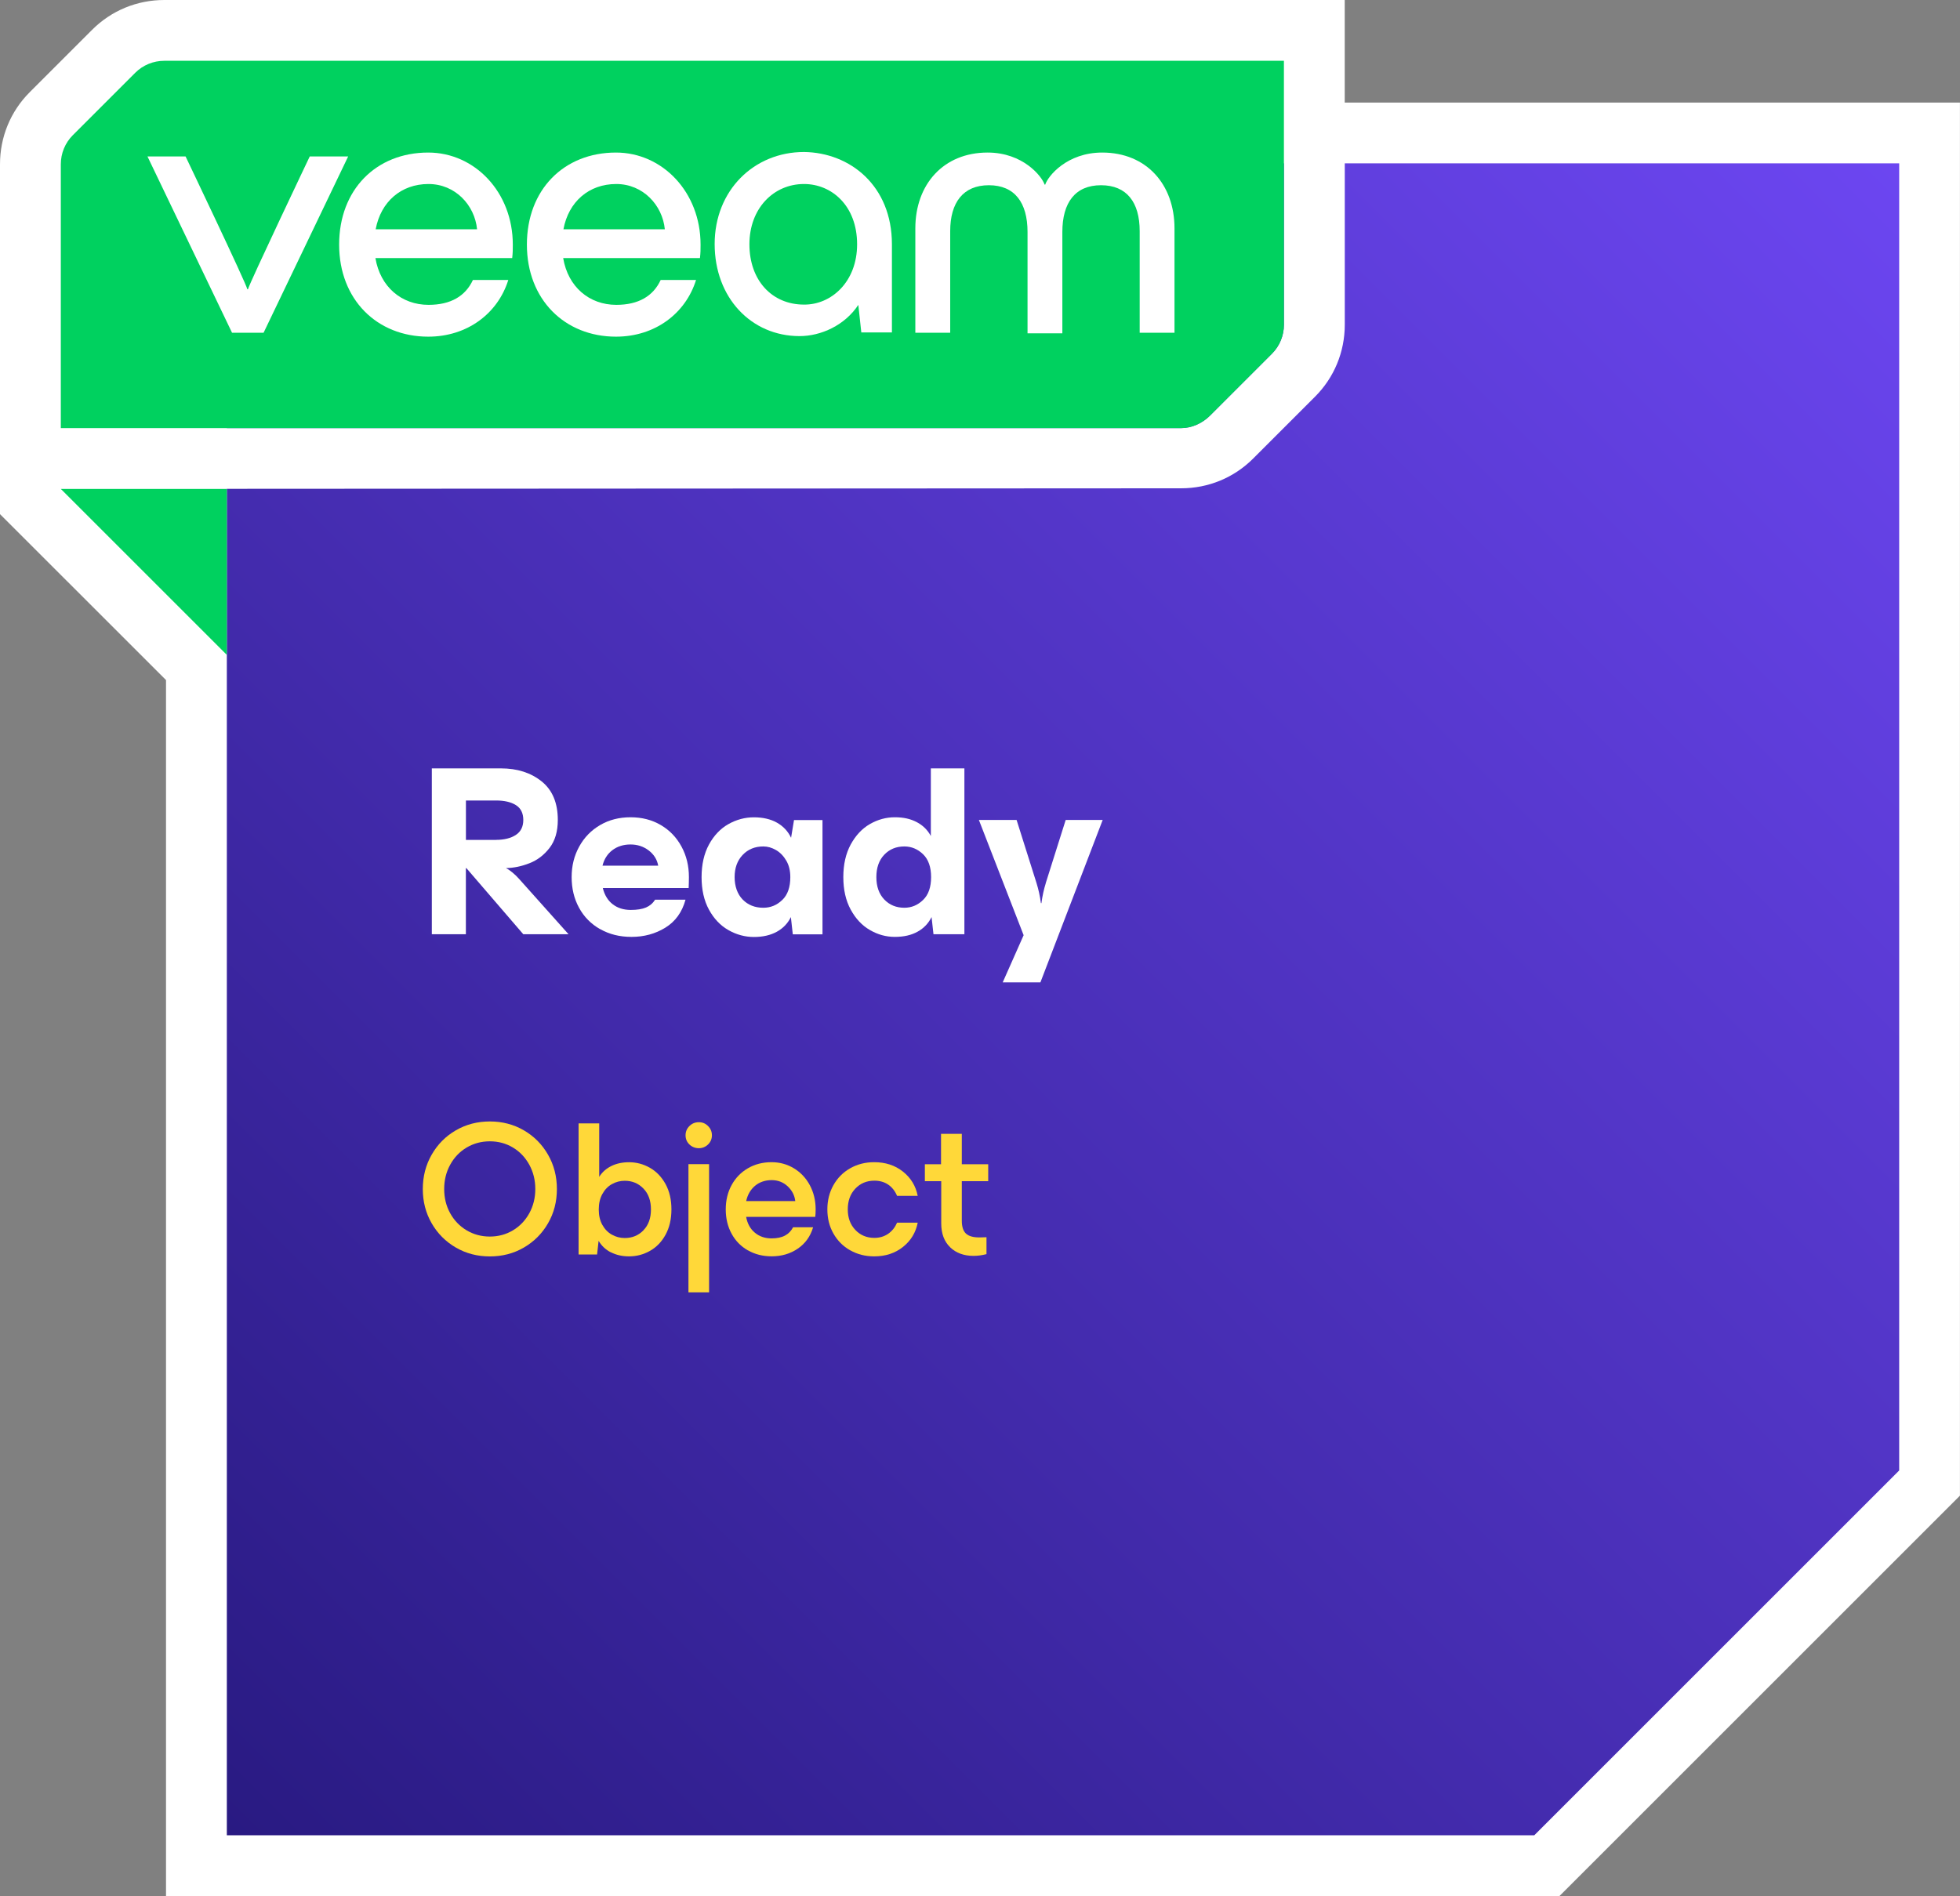 <?xml version="1.0" encoding="UTF-8"?>
<svg id="Layer_1" data-name="Layer 1" xmlns="http://www.w3.org/2000/svg" xmlns:xlink="http://www.w3.org/1999/xlink" viewBox="0 0 386.76 374.24">
  <rect x="0" y="0" width="386.76" height="374.24" fill="#808080" stroke="none"/>
  <defs>
    <style>
      .cls-1 {
        fill: url(#linear-gradient);
      }

      .cls-1, .cls-2, .cls-3, .cls-4 {
        stroke-width: 0px;
      }

      .cls-2 {
        fill: #ffd839;
      }

      .cls-3 {
        fill: #fff;
      }

      .cls-4 {
        fill: #00d15f;
      }
    </style>
    <linearGradient id="linear-gradient" x1="26.76" y1="344.24" x2="356.76" y2="14.24" gradientUnits="userSpaceOnUse">
      <stop offset="0" stop-color="#291a82"/>
      <stop offset="1" stop-color="#6c46f1"/>
    </linearGradient>
  </defs>
  <path class="cls-3" d="m32.76,374.24v-240.01S0,101.48,0,101.48V32.42c0-5.38,2.08-10.44,5.87-14.23l12.31-12.31c3.79-3.79,8.85-5.88,14.23-5.88h232.94v20.24h121.4v274.97l-79.03,79.03H32.76Z"/>
  <g>
    <path class="cls-1" d="m44.76,362.24h258c28.12-28.12,43.88-43.88,72-72V32.24H44.76v330Z"/>
    <g>
      <g>
        <path class="cls-2" d="m89.95,246.24c-2.01-1.17-3.6-2.76-4.77-4.79-1.17-2.03-1.75-4.28-1.75-6.76s.58-4.74,1.75-6.78c1.17-2.04,2.75-3.64,4.77-4.81s4.25-1.75,6.71-1.75,4.69.58,6.71,1.75c2.01,1.17,3.6,2.77,4.77,4.81,1.17,2.04,1.75,4.3,1.75,6.78s-.58,4.74-1.75,6.76c-1.17,2.03-2.76,3.62-4.77,4.79-2.01,1.17-4.25,1.75-6.71,1.75s-4.69-.58-6.71-1.75Zm11.27-3.4c1.37-.82,2.44-1.95,3.23-3.38.78-1.43,1.18-3.02,1.18-4.77s-.39-3.34-1.18-4.79c-.79-1.44-1.86-2.58-3.23-3.4-1.37-.82-2.89-1.23-4.56-1.23s-3.2.41-4.58,1.23c-1.38.82-2.46,1.96-3.25,3.4-.79,1.44-1.18,3.04-1.18,4.79s.39,3.34,1.18,4.77c.79,1.43,1.87,2.56,3.25,3.38,1.38.82,2.91,1.23,4.58,1.23s3.19-.41,4.56-1.23Z"/>
        <path class="cls-2" d="m120.55,247.19c-1.04-.53-1.85-1.29-2.43-2.28l-.3,2.7h-3.65v-25.88h4.07v10.56c.58-.94,1.39-1.65,2.41-2.15s2.19-.74,3.48-.74c1.47,0,2.84.37,4.12,1.1,1.28.73,2.3,1.8,3.08,3.21.77,1.41,1.16,3.07,1.16,5s-.39,3.59-1.16,5c-.77,1.41-1.8,2.47-3.08,3.19-1.28.72-2.65,1.08-4.12,1.08-1.34,0-2.53-.27-3.57-.8Zm6.42-4.37c.99-1.01,1.48-2.38,1.48-4.1s-.49-3.1-1.48-4.12c-.99-1.03-2.22-1.54-3.69-1.54-.91,0-1.76.22-2.55.67-.79.44-1.41,1.1-1.88,1.96s-.7,1.88-.7,3.04.23,2.17.7,3.02c.47.85,1.1,1.5,1.88,1.94.78.44,1.63.67,2.55.67,1.47,0,2.7-.51,3.69-1.52Z"/>
        <path class="cls-2" d="m136.04,225.89c-.51-.49-.76-1.1-.76-1.81s.25-1.32.76-1.82c.51-.51,1.13-.76,1.86-.76s1.32.25,1.82.76c.51.51.76,1.12.76,1.82s-.25,1.31-.76,1.81c-.51.49-1.12.74-1.82.74s-1.36-.25-1.86-.74Zm-.19,3.89h4.07v25.31h-4.07v-25.31Z"/>
        <path class="cls-2" d="m147.6,246.81c-1.38-.79-2.46-1.88-3.23-3.29-.77-1.41-1.16-3.01-1.16-4.81s.39-3.4,1.16-4.81c.77-1.41,1.84-2.51,3.21-3.31,1.37-.8,2.93-1.2,4.67-1.2,1.62,0,3.1.41,4.43,1.22,1.33.81,2.38,1.93,3.13,3.34s1.14,3,1.14,4.75c0,.58-.03,1.08-.08,1.48h-13.64c.25,1.34.83,2.39,1.73,3.13.9.75,2,1.12,3.29,1.12,1.06,0,1.94-.18,2.64-.55.7-.37,1.23-.92,1.61-1.65h3.95c-.53,1.8-1.54,3.21-3.02,4.22-1.48,1.01-3.2,1.52-5.15,1.52-1.75,0-3.31-.39-4.69-1.18Zm9.33-9.73c-.13-1.14-.63-2.11-1.5-2.93-.87-.81-1.93-1.22-3.17-1.22s-2.38.37-3.27,1.12c-.89.75-1.47,1.75-1.75,3.02h9.69Z"/>
        <path class="cls-2" d="m167.77,246.79c-1.41-.8-2.51-1.9-3.31-3.31-.8-1.41-1.2-3-1.2-4.77s.4-3.37,1.2-4.79c.8-1.42,1.9-2.53,3.31-3.33,1.41-.8,2.98-1.2,4.73-1.2,2.23,0,4.12.62,5.68,1.86s2.53,2.84,2.91,4.79h-4.07c-.41-.96-.99-1.7-1.75-2.22-.76-.52-1.67-.78-2.74-.78-1.52,0-2.77.53-3.76,1.58-.99,1.05-1.48,2.41-1.48,4.08s.49,3,1.48,4.05c.99,1.05,2.24,1.58,3.76,1.58,1.04,0,1.94-.27,2.72-.8.77-.53,1.36-1.27,1.77-2.2h4.07c-.38,1.95-1.35,3.55-2.91,4.79-1.56,1.24-3.45,1.86-5.68,1.86-1.75,0-3.32-.4-4.73-1.2Z"/>
        <path class="cls-2" d="m187.5,246.19c-1.18-1.13-1.77-2.7-1.77-4.73v-8.32h-3.23v-3.34h3.19v-6h4.1v6h5.21v3.34h-5.21v7.79c0,1.19.27,2.04.82,2.55.54.51,1.43.76,2.64.76l1.41-.04v3.34c-.91.23-1.76.34-2.55.34-1.9,0-3.44-.56-4.62-1.69Z"/>
      </g>
      <g>
        <path class="cls-3" d="m85.21,151.66h13.63c3.23,0,5.91.86,8.04,2.57,2.13,1.71,3.19,4.25,3.19,7.61,0,2.27-.54,4.11-1.63,5.52-1.09,1.41-2.41,2.42-3.96,3.02-1.55.61-3.08.93-4.58.96v.05c.26.1.65.36,1.18.79.53.43.98.87,1.37,1.32l9.74,10.9h-8.93l-11.23-13.05h-.1v13.05h-6.72v-32.74Zm12.67,14.11c1.6,0,2.9-.32,3.89-.96.99-.64,1.49-1.63,1.49-2.97s-.49-2.32-1.46-2.93c-.98-.61-2.28-.91-3.91-.91h-5.95v7.78h5.95Z"/>
        <path class="cls-3" d="m118.41,183.39c-1.79-1.02-3.18-2.43-4.15-4.22-.98-1.79-1.46-3.81-1.46-6.05s.5-4.22,1.49-6.02c.99-1.81,2.37-3.22,4.13-4.25,1.76-1.03,3.76-1.54,6-1.54s4.23.51,5.98,1.54c1.74,1.02,3.1,2.44,4.08,4.25.98,1.81,1.46,3.81,1.46,6.02,0,.7-.02,1.42-.05,2.16h-16.94c.35,1.41,1.01,2.48,1.97,3.21.96.74,2.14,1.11,3.55,1.11,1.25,0,2.25-.16,3-.48.75-.32,1.35-.83,1.8-1.54h6c-.67,2.46-2,4.3-3.98,5.52-1.98,1.22-4.21,1.82-6.67,1.82-2.34,0-4.4-.51-6.19-1.54Zm11.47-12.53c-.22-1.22-.85-2.22-1.87-3-1.02-.78-2.22-1.18-3.6-1.18s-2.6.38-3.58,1.13c-.98.75-1.62,1.77-1.94,3.05h10.99Z"/>
        <path class="cls-3" d="m143.74,183.58c-1.58-.89-2.86-2.24-3.84-4.03-.98-1.79-1.46-3.94-1.46-6.43s.49-4.64,1.46-6.43c.98-1.79,2.26-3.14,3.84-4.03,1.58-.89,3.26-1.34,5.02-1.34s3.31.35,4.56,1.06,2.18,1.7,2.78,2.98l.58-3.5h5.62v22.56h-5.86l-.38-3.41c-.61,1.25-1.54,2.22-2.78,2.9s-2.75,1.03-4.51,1.03-3.43-.45-5.02-1.35Zm10.63-5.95c1.06-1.02,1.58-2.53,1.58-4.51,0-1.25-.26-2.33-.79-3.24s-1.2-1.61-2.02-2.09-1.66-.72-2.52-.72c-1.66,0-3.02.56-4.08,1.68-1.06,1.12-1.58,2.58-1.58,4.37s.53,3.33,1.58,4.42c1.06,1.09,2.42,1.63,4.08,1.63,1.44,0,2.69-.51,3.74-1.54Z"/>
        <path class="cls-3" d="m183.83,180.99c-.61,1.25-1.53,2.22-2.76,2.9-1.23.69-2.73,1.03-4.49,1.03s-3.37-.45-4.92-1.35c-1.55-.89-2.82-2.24-3.79-4.03-.98-1.79-1.46-3.94-1.46-6.43s.49-4.64,1.46-6.43c.98-1.79,2.24-3.14,3.79-4.03,1.55-.89,3.19-1.34,4.92-1.34s3.1.32,4.32.96c1.22.64,2.14,1.55,2.78,2.74v-13.35h6.62v32.74h-6.1l-.38-3.41Zm-1.68-3.36c1.06-1.02,1.58-2.53,1.58-4.51s-.53-3.49-1.58-4.51c-1.06-1.02-2.29-1.54-3.7-1.54-1.6,0-2.92.54-3.96,1.63-1.04,1.09-1.56,2.56-1.56,4.42s.52,3.33,1.56,4.42c1.04,1.09,2.36,1.63,3.96,1.63,1.41,0,2.64-.51,3.7-1.54Z"/>
        <path class="cls-3" d="m206.35,174.32l3.94-12.48h7.3l-12.29,32.06h-7.44l4.13-9.31-8.83-22.75h7.44l3.94,12.48c.38,1.22.67,2.53.86,3.94h.1c.19-1.41.48-2.72.86-3.94Z"/>
      </g>
    </g>
  </g>
  <path class="cls-3" d="m253.36,31.88v32.2c0,2.13-.83,4.2-2.37,5.74l-12.19,12.19c-1.54,1.54-3.61,2.49-5.74,2.49H9.66v12s223.41-.12,223.41-.12c5.38,0,10.43-2.09,14.22-5.88l12.19-12.19c3.79-3.79,5.88-8.84,5.88-14.23V31.73l-12,.15Z"/>
  <g>
    <path class="cls-4" d="m32.42,12c-2.13,0-4.2.83-5.74,2.37l-12.31,12.31c-1.54,1.54-2.37,3.61-2.37,5.74v52.08h221.05c2.13,0,4.2-.95,5.74-2.49l12.19-12.19c1.54-1.54,2.37-3.61,2.37-5.74V12H32.42Z"/>
    <g>
      <path class="cls-3" d="m45.79,65.68L29.1,30.88h7.52s11.9,24.92,12.19,26.22h.12c.3-1.24,12.19-26.22,12.19-26.22h7.58l-16.69,34.8h-6.21Z"/>
      <path class="cls-3" d="m101.07,50.94h-26.99c.95,5.68,5.15,9.23,10.48,9.23,4.38,0,7.28-1.72,8.76-4.91h6.98c-2.07,6.63-8.11,11.19-15.8,11.19-10.12,0-17.58-7.34-17.58-18.17s7.28-18.17,17.58-18.17c9.17,0,16.69,7.81,16.69,18.17,0,1.01,0,1.6-.12,2.66Zm-26.93-5.68h20c-.47-4.79-4.32-8.94-9.59-8.94-5.39,0-9.41,3.49-10.42,8.94Z"/>
      <path class="cls-3" d="m138.12,50.94h-26.99c.95,5.68,5.15,9.23,10.48,9.23,4.38,0,7.28-1.72,8.76-4.91h6.98c-2.07,6.63-8.11,11.19-15.8,11.19-10.12,0-17.58-7.34-17.58-18.17s7.28-18.17,17.58-18.17c9.17,0,16.69,7.81,16.69,18.17,0,1.01,0,1.6-.12,2.66Zm-26.93-5.68h20c-.47-4.79-4.32-8.94-9.59-8.94-5.39,0-9.41,3.49-10.42,8.94Z"/>
      <path class="cls-3" d="m176,48.22v17.4h-6.04l-.59-5.44c-2.66,4.02-7.34,6.16-11.6,6.16-9.53,0-16.75-7.58-16.75-18.17s7.75-18.17,17.64-18.17c9.06.12,17.34,6.63,17.34,18.23Zm-6.87,0c0-7.63-5.03-11.9-10.48-11.9-5.98,0-10.77,4.79-10.77,11.9s4.44,11.9,10.77,11.9c5.33.06,10.48-4.44,10.48-11.9Z"/>
      <path class="cls-3" d="m180.62,65.68v-20.6c0-8.7,5.56-14.97,14.26-14.97,6.98,0,10.71,4.68,11.25,6.33h.12c.53-1.66,4.26-6.33,11.25-6.33,8.7,0,14.26,6.27,14.26,14.97v20.6h-6.87v-20.06c0-5.68-2.54-9.06-7.63-9.06s-7.63,3.43-7.63,9.23v20h-6.87v-20c0-5.8-2.54-9.23-7.63-9.23s-7.63,3.43-7.63,9.06v20.06h-6.87Z"/>
    </g>
  </g>
  <polygon class="cls-4" points="12 96.5 44.76 96.5 44.76 129.26 12 96.5"/>
</svg>